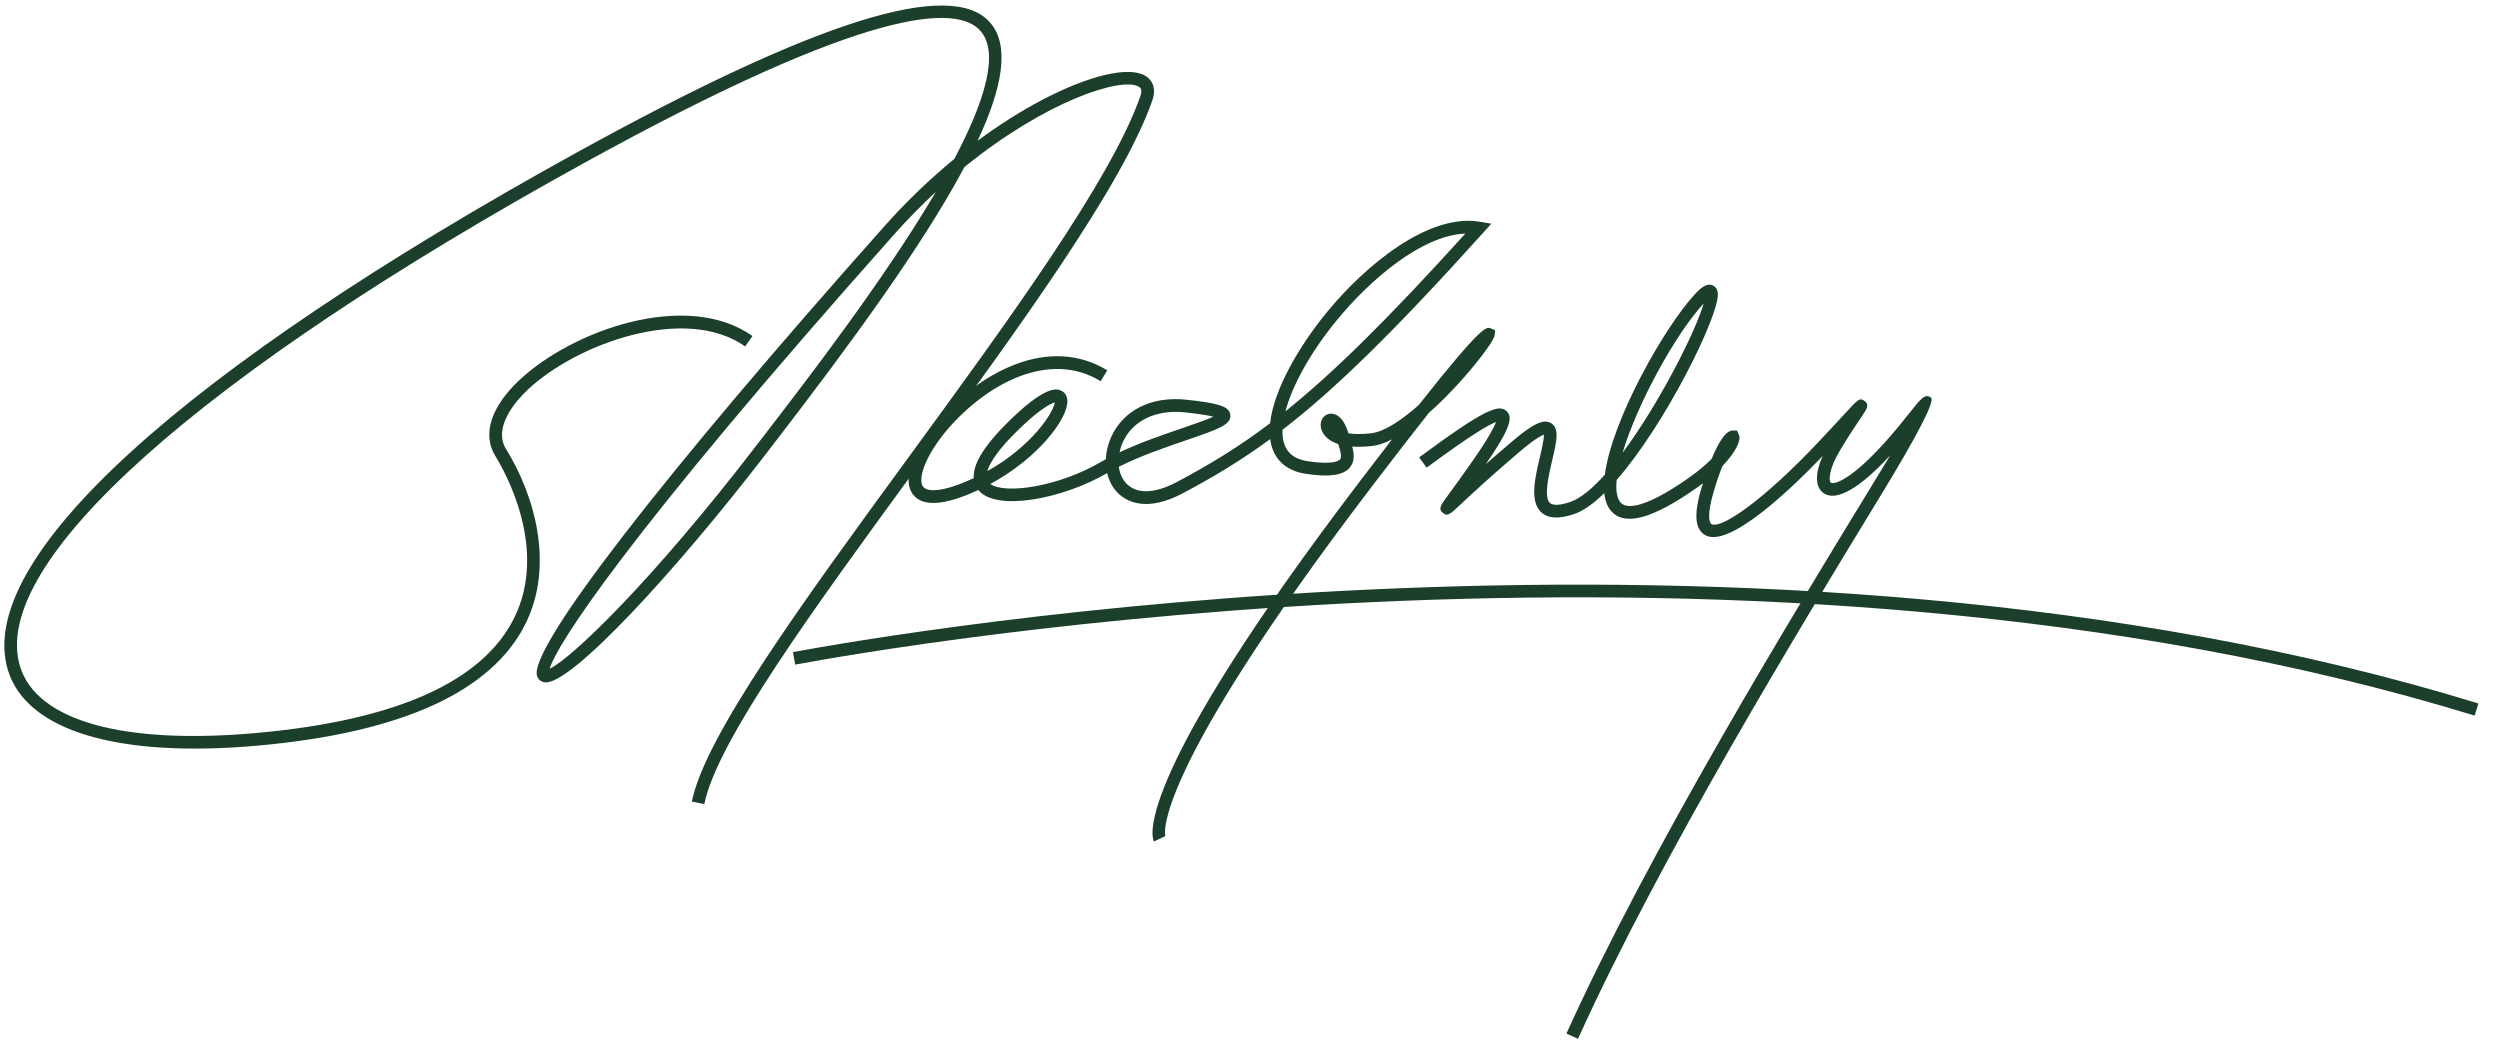 <?xml version="1.0" encoding="UTF-8"?><svg xmlns="http://www.w3.org/2000/svg" viewBox="0 0 305.935 127.666"><defs><style>.cls-1{mix-blend-mode:multiply;}.cls-2{fill:#1c3f2b;stroke-width:0px;}.cls-3{isolation:isolate;}</style></defs><g class="cls-3"><g id="Layer_1"><g class="cls-1"><path class="cls-2" d="M86.189,98.403l-1.526-.305c1.6-8.031,13.606-24.463,26.318-41.86,12.277-16.803,24.973-34.178,28.558-44.444.312-.894-.021-1.09-.182-1.184-2.1-1.237-11.34,1.716-21.342,9.841-5.075,9.536-13.816,21.496-23.181,33.66l-1.124,1.46c-10.848,14.113-23.938,28.415-27.076,27.927-.429-.067-.758-.339-.904-.746-1.156-3.23,15.155-24.361,42.57-55.148,2.625-2.948,5.493-5.698,8.479-8.152,3.706-7.014,5.543-12.946,3.225-15.647-2.822-3.289-13.561-3.143-48.692,16.233C24.332,45.946-1.408,68.947,2.459,81.564c2.041,6.657,12.64,9.618,29.082,8.119,16.94-1.543,27.492-6.262,31.363-14.026,4.251-8.525-1.16-18.033-2.287-19.853-1.622-2.616-.558-5.995,2.918-9.269,6.479-6.102,20.472-11.114,28.549-5.414l-.897,1.271c-7.323-5.169-20.635-.328-26.584,5.275-1.366,1.286-4.36,4.575-2.662,7.315,3.486,5.624,5.936,14.19,2.357,21.367-4.128,8.28-15.102,13.287-32.615,14.883-17.244,1.564-28.435-1.788-30.711-9.214-4.16-13.573,21.205-36.663,69.59-63.347C99.91,2.49,116.47-2.706,121.187,2.79c2.411,2.809,1.499,7.907-1.554,14.436,2.574-1.905,5.203-3.576,7.814-4.953,5.792-3.054,10.659-4.205,12.7-3.004.479.282,1.523,1.144.862,3.039-3.662,10.484-16.427,27.954-28.771,44.849-12.607,17.255-24.516,33.553-26.048,41.247ZM114.526,23.477c-1.697,1.569-3.395,3.288-5.062,5.161-32.967,37.022-41.406,50.399-42.197,53.194,2.557-1.168,12.372-10.507,25.211-27.211l1.124-1.46c5.352-6.952,14.654-19.033,20.924-29.685Z"/><path class="cls-2" d="M302.834,87.576c-87.58-26.944-193.704-8.442-205.516-6.244l-.285-1.529c11.851-2.206,118.322-20.768,206.259,6.285l-.458,1.488Z"/><path class="cls-2" d="M141.202,102.983c-.329-.693-2.411-7.831,25.36-44.282,1.38-1.812,2.635-3.447,3.777-4.926-.844.431-1.649.714-2.382.797-.966.108-1.784.124-2.479.079.217.807.356,1.807-.312,2.585-.805.937-2.503,1.178-5.344.752-2.559-.381-3.62-1.815-4.06-2.951-.158-.408-.265-.844-.326-1.301-3.581,2.63-6.948,4.638-10.657,6.611-4.43,2.36-6.848,1.054-7.895.067-.698-.658-1.169-1.537-1.398-2.521-5.391,3.152-13.592,4.764-15.765,2.07-4.149,1.928-6.844,2.1-8.014.515-1.583-2.146.698-6.379,3.661-9.622,4.813-5.271,12.974-9.886,20.134-5.539l-.808,1.33c-6.351-3.854-13.761.424-18.178,5.259-3.144,3.441-4.294,6.649-3.558,7.648.494.669,2.381.741,6.198-1.045-.104-1.637,1.174-3.807,3.823-6.479,4.943-4.987,6.348-4.436,6.808-4.256.509.199.812.665.833,1.279.073,2.161-3.53,6.986-9.431,10.174,1.799,1.3,8.371.329,13.515-2.681.205-.119.413-.237.624-.353.036-.91.254-1.849.665-2.744,1.506-3.284,4.939-4.989,9.188-4.532,4.057.425,5.263.842,5.378,1.854.137,1.208-1.486,1.764-5.406,3.105-2.541.87-5.604,1.92-8.24,3.243.116.859.465,1.623,1.036,2.162,1.285,1.21,3.45,1.101,6.096-.309,3.953-2.104,7.514-4.25,11.383-7.179.457-4.237,3.69-9.594,6.872-13.494,4.739-5.812,12.506-12.228,18.806-11.161l1.396.235-.948,1.053c-11.033,12.255-18.263,19.279-24.613,24.174-.022.714.065,1.344.27,1.873.429,1.107,1.357,1.753,2.838,1.974,3.075.458,3.788-.059,3.934-.228.263-.306.035-1.042-.147-1.633-.026-.086-.052-.169-.076-.25-1.776-.581-2.077-1.74-2.126-2.064-.122-.794.318-1.495,1.023-1.632.378-.072,1.61-.096,2.362,2.388.659.103,1.555.134,2.762-.005,1.645-.186,3.764-1.623,5.837-3.457,7.747-9.827,8.299-9.593,8.794-9.385l.555.232-.07.646c-.125.879-3.911,5.812-8.044,9.469-1.87,2.364-4.188,5.349-7.055,9.113-27.238,35.75-25.22,42.613-25.192,42.673l-1.406.666ZM129.071,49.251c-.559.136-2.107.972-4.984,3.875-1.808,1.824-2.936,3.406-3.269,4.533,5.48-3.066,8.133-7.227,8.253-8.408ZM143.886,50.404c-3.017,0-5.394,1.336-6.476,3.694-.189.413-.327.835-.416,1.255,2.532-1.192,5.313-2.145,7.659-2.947,1.415-.485,2.969-1.018,3.826-1.416-.568-.144-1.597-.33-3.457-.525-.388-.04-.767-.061-1.136-.061ZM179.323,28.583c-5.365.211-11.732,5.699-15.813,10.702-3.174,3.892-5.379,7.904-6.206,11.052,5.762-4.622,12.396-11.125,22.019-21.754Z"/><path class="cls-2" d="M193.105,127.122l-1.418-.641c10.199-22.538,27.548-50.957,36.868-66.225.979-1.603,1.918-3.143,2.766-4.539-3.774,4.069-6.614,5.7-8.159,4.634-1.05-.727-1.071-2.403-.118-4.541-3.761,3.923-11.459,11.348-14.387,9.672-1.631-.935-1.046-3.693-.463-5.688.044-.15.111-.376.199-.656-.233.178-.476.355-.726.533-5.403,3.82-8.837,4.759-10.503,2.87-.478-.542-.746-1.292-.839-2.197-1.292,1.262-2.542,2.17-3.678,2.557-1.861.634-3.175.567-4.02-.199-1.465-1.33-.789-4.201-.191-6.734.214-.907.523-2.22.496-2.778-.33.112-1.134.532-2.927,2.054-3.67,3.114-6.025,5.32-7.29,6.506-1.29,1.209-1.598,1.495-2.161.995s-.295-.865.705-2.224c.688-.936,1.729-2.348,3.121-4.363,1.855-2.685,2.488-3.939,2.696-4.514-.929.334-3.198,1.673-8.487,5.582l-.925-1.252c8.081-5.973,9.776-6.556,10.711-5.65.753.73.563,1.944-2.552,6.482.925-.818,1.981-1.736,3.175-2.75,2.607-2.213,3.912-2.829,4.818-2.274,1.053.645.668,2.28.134,4.544-.423,1.796-1.063,4.512-.277,5.225.372.338,1.251.295,2.472-.121,1.275-.435,2.733-1.654,4.245-3.34.89-6.795,7.305-18.028,10.943-22.004.834-.911,1.535-1.463,2.237-1.175.252.102.673.396.649,1.21-.083,2.933-6.397,15.75-12.379,22.613-.127,1.261.011,2.234.492,2.779.465.527,2.223,1.283,8.437-3.112,1.149-.812,2.029-1.578,2.693-2.251.725-1.753,1.652-3.445,2.535-3.459l.574-.009.256.605c.229.701-.498,2.123-2.05,3.743-.337.841-.707,1.895-1.088,3.2-.8,2.738-.538,3.74-.258,3.901,1.161.673,6.369-2.899,13.077-10.017,1.605-1.702,2.732-2.928,3.473-3.732,1.405-1.528,1.621-1.762,2.215-1.294.588.466.271.935-.36,1.867-.566.837-1.514,2.236-2.635,4.095-1.46,2.422-1.417,3.838-1.152,4.021.396.278,3.154-.338,9.446-8.316,1.587-2.012,2.067-2.623,2.801-2.108q.823.572-6.411,12.421c-9.303,15.239-26.62,43.605-36.779,66.055ZM208.488,37.129c-.002.002-.004.005-.007.007-3.517,3.843-8.13,12.3-9.925,18.281,4.536-6.089,8.986-14.947,9.932-18.288Z"/></g></g></g></svg>